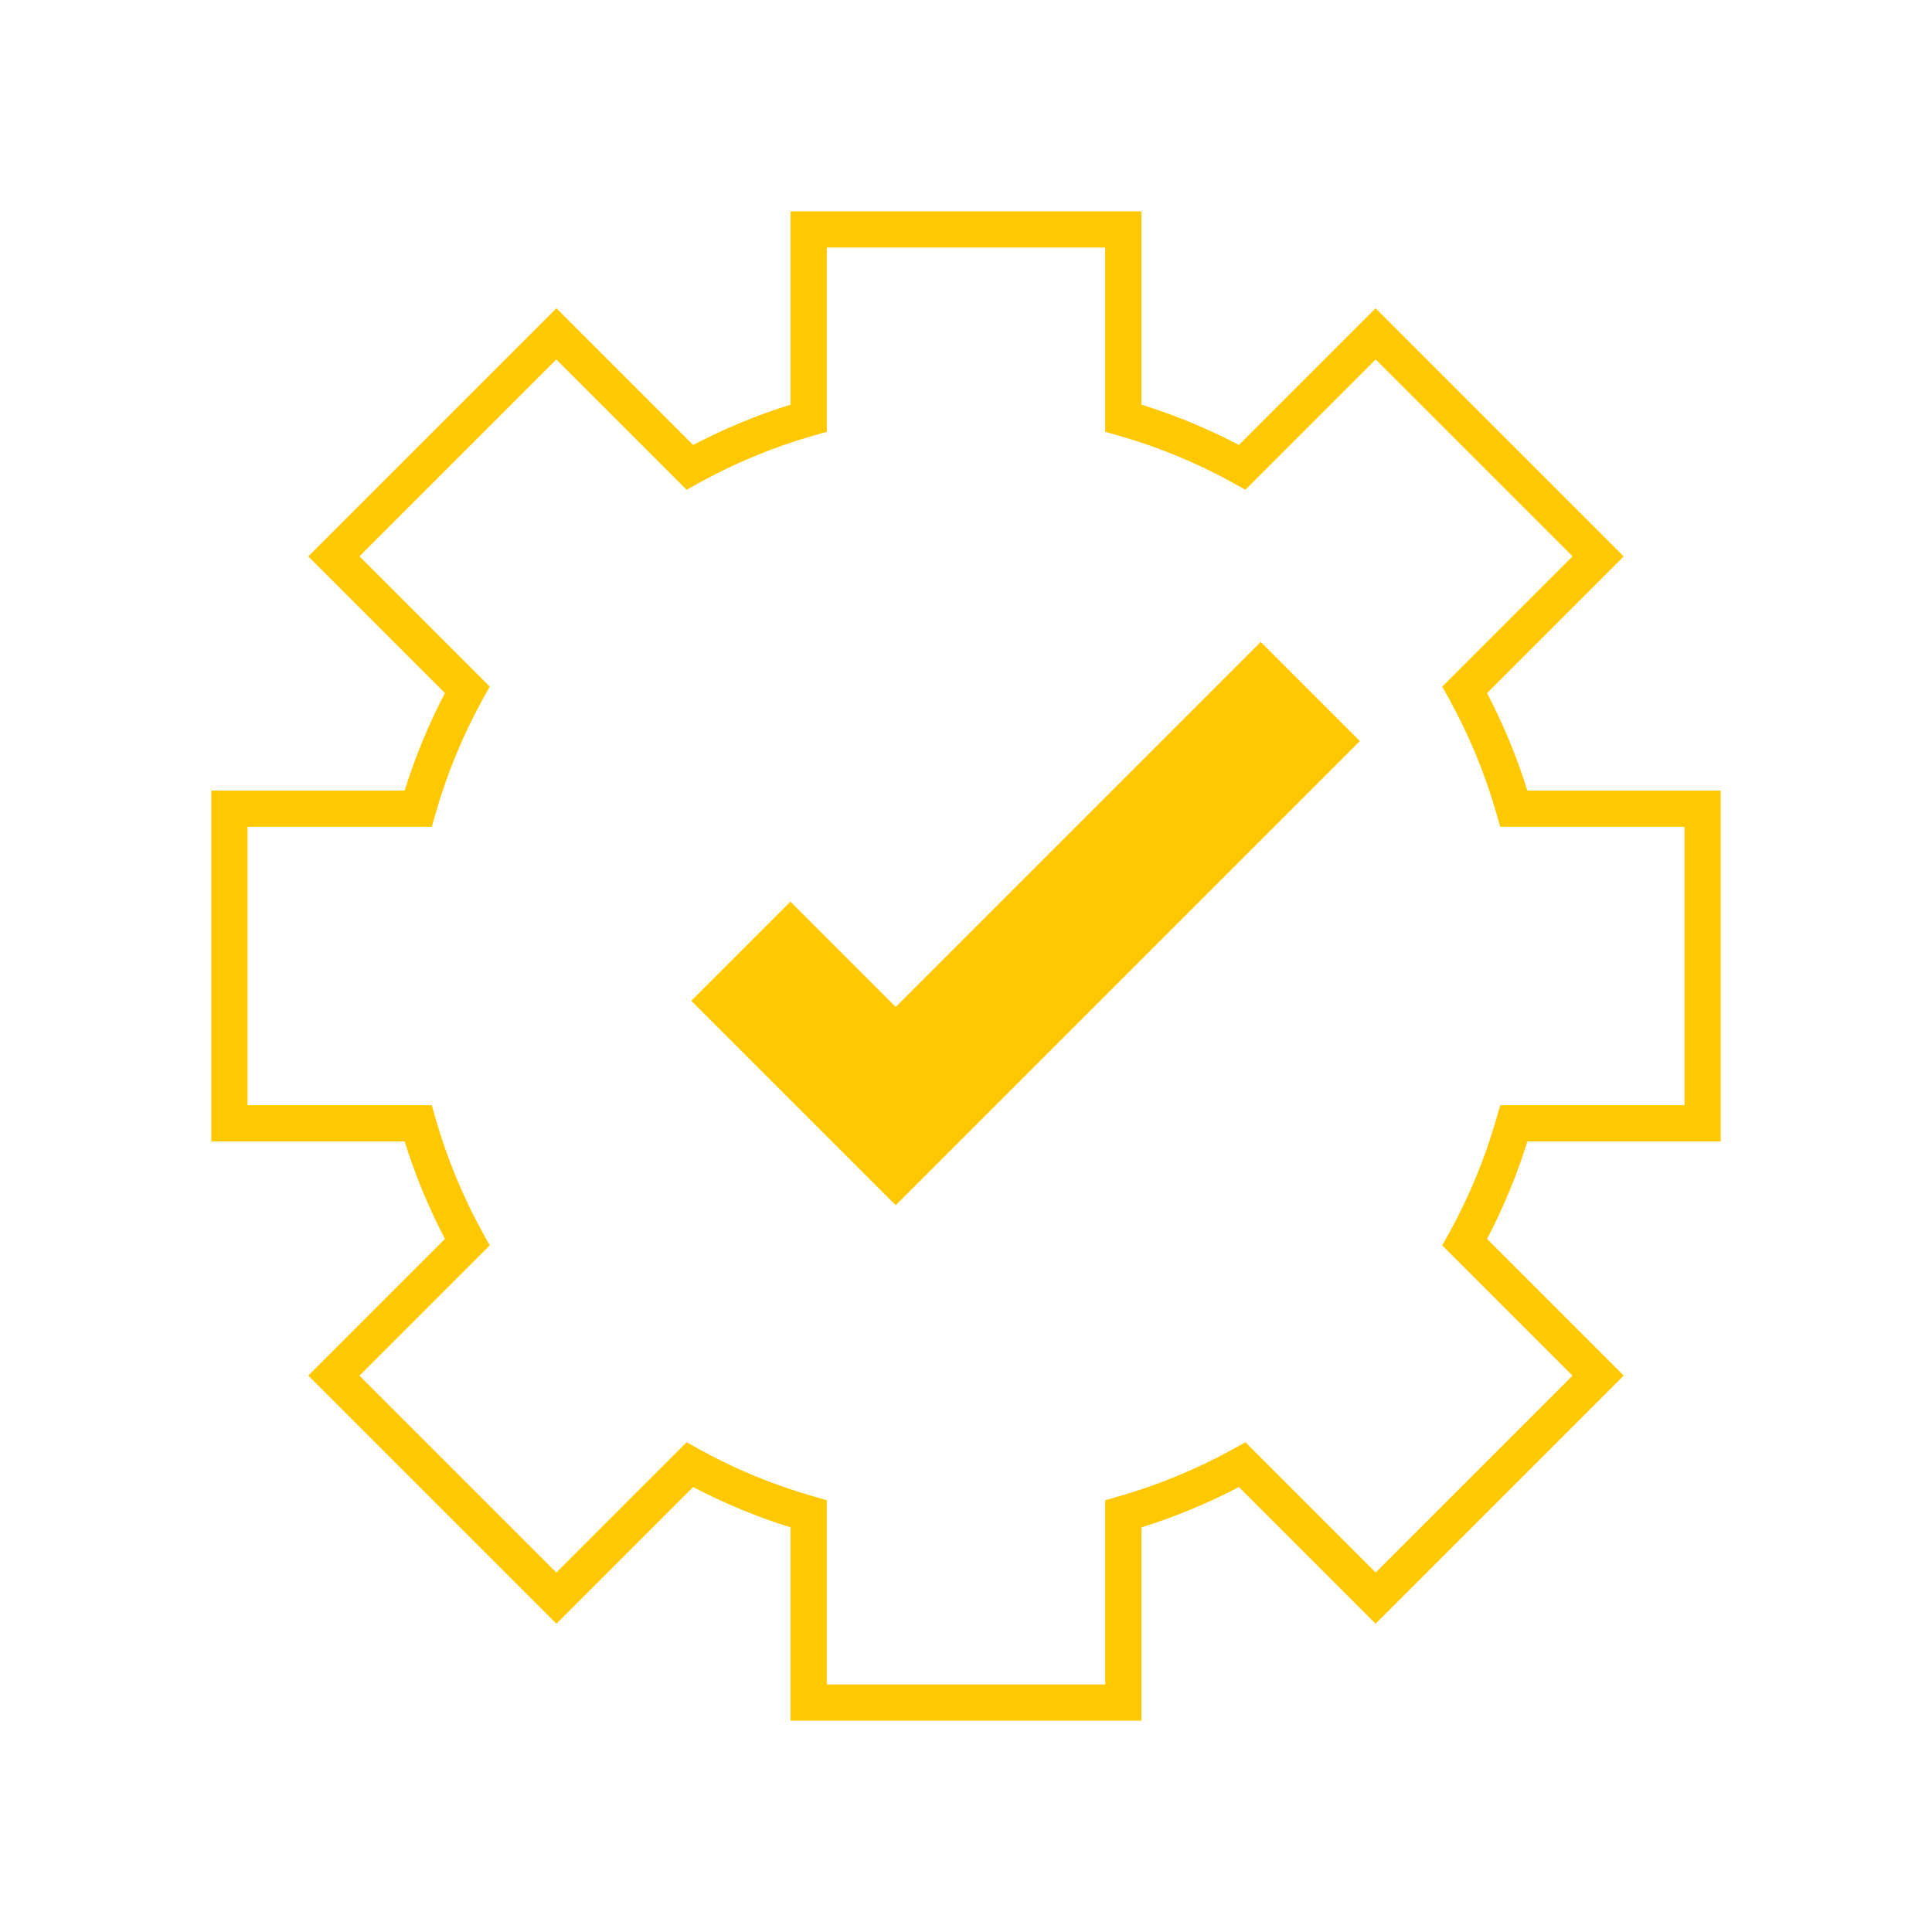 <?xml version="1.0" encoding="UTF-8"?>
<svg id="Layer_1" data-name="Layer 1" xmlns="http://www.w3.org/2000/svg" viewBox="0 0 160 160">
  <defs>
    <style>
      .cls-1 {
        fill: #ffc800;
      }
    </style>
  </defs>
  <path class="cls-1" d="M94.53,142.5h-29.06v-16.01c-2.79-.87-5.5-1.99-8.07-3.34l-11.32,11.32-20.55-20.55,11.32-11.32c-1.35-2.58-2.47-5.28-3.34-8.07h-16.01v-29.06h16.01c.87-2.79,1.99-5.5,3.34-8.07l-11.32-11.32,20.55-20.55,11.32,11.32c2.58-1.35,5.28-2.47,8.07-3.34v-16.01h29.06v16.01c2.79.87,5.5,1.99,8.07,3.34l11.32-11.32,20.55,20.55-11.32,11.32c1.35,2.58,2.47,5.28,3.34,8.07h16.01v29.06h-16.01c-.87,2.79-1.99,5.5-3.34,8.07l11.32,11.32-20.55,20.55-11.32-11.32c-2.58,1.35-5.28,2.47-8.07,3.34v16.01ZM68.47,139.5h23.06v-15.26l1.09-.31c3.32-.95,6.53-2.28,9.53-3.94l.99-.55,10.79,10.79,16.3-16.3-10.79-10.79.55-.99c1.66-3,2.99-6.21,3.94-9.53l.31-1.09h15.26v-23.06h-15.26l-.31-1.09c-.95-3.32-2.28-6.53-3.94-9.53l-.55-.99,10.79-10.79-16.3-16.3-10.79,10.79-.99-.55c-3-1.67-6.21-2.99-9.53-3.94l-1.09-.31v-15.26h-23.06v15.26l-1.09.31c-3.32.95-6.53,2.28-9.53,3.94l-.99.55-10.79-10.79-16.3,16.3,10.79,10.79-.55.99c-1.66,3-2.99,6.21-3.94,9.53l-.31,1.09h-15.26v23.06h15.26l.31,1.09c.95,3.32,2.28,6.53,3.94,9.53l.55.99-10.79,10.79,16.3,16.3,10.79-10.79.99.55c3,1.67,6.21,2.99,9.53,3.94l1.09.31v15.26Z"/>
  <polygon class="cls-1" points="74.18 99.81 57.25 82.88 65.46 74.67 74.18 83.39 104.41 53.16 112.62 61.37 74.18 99.81"/>
</svg>